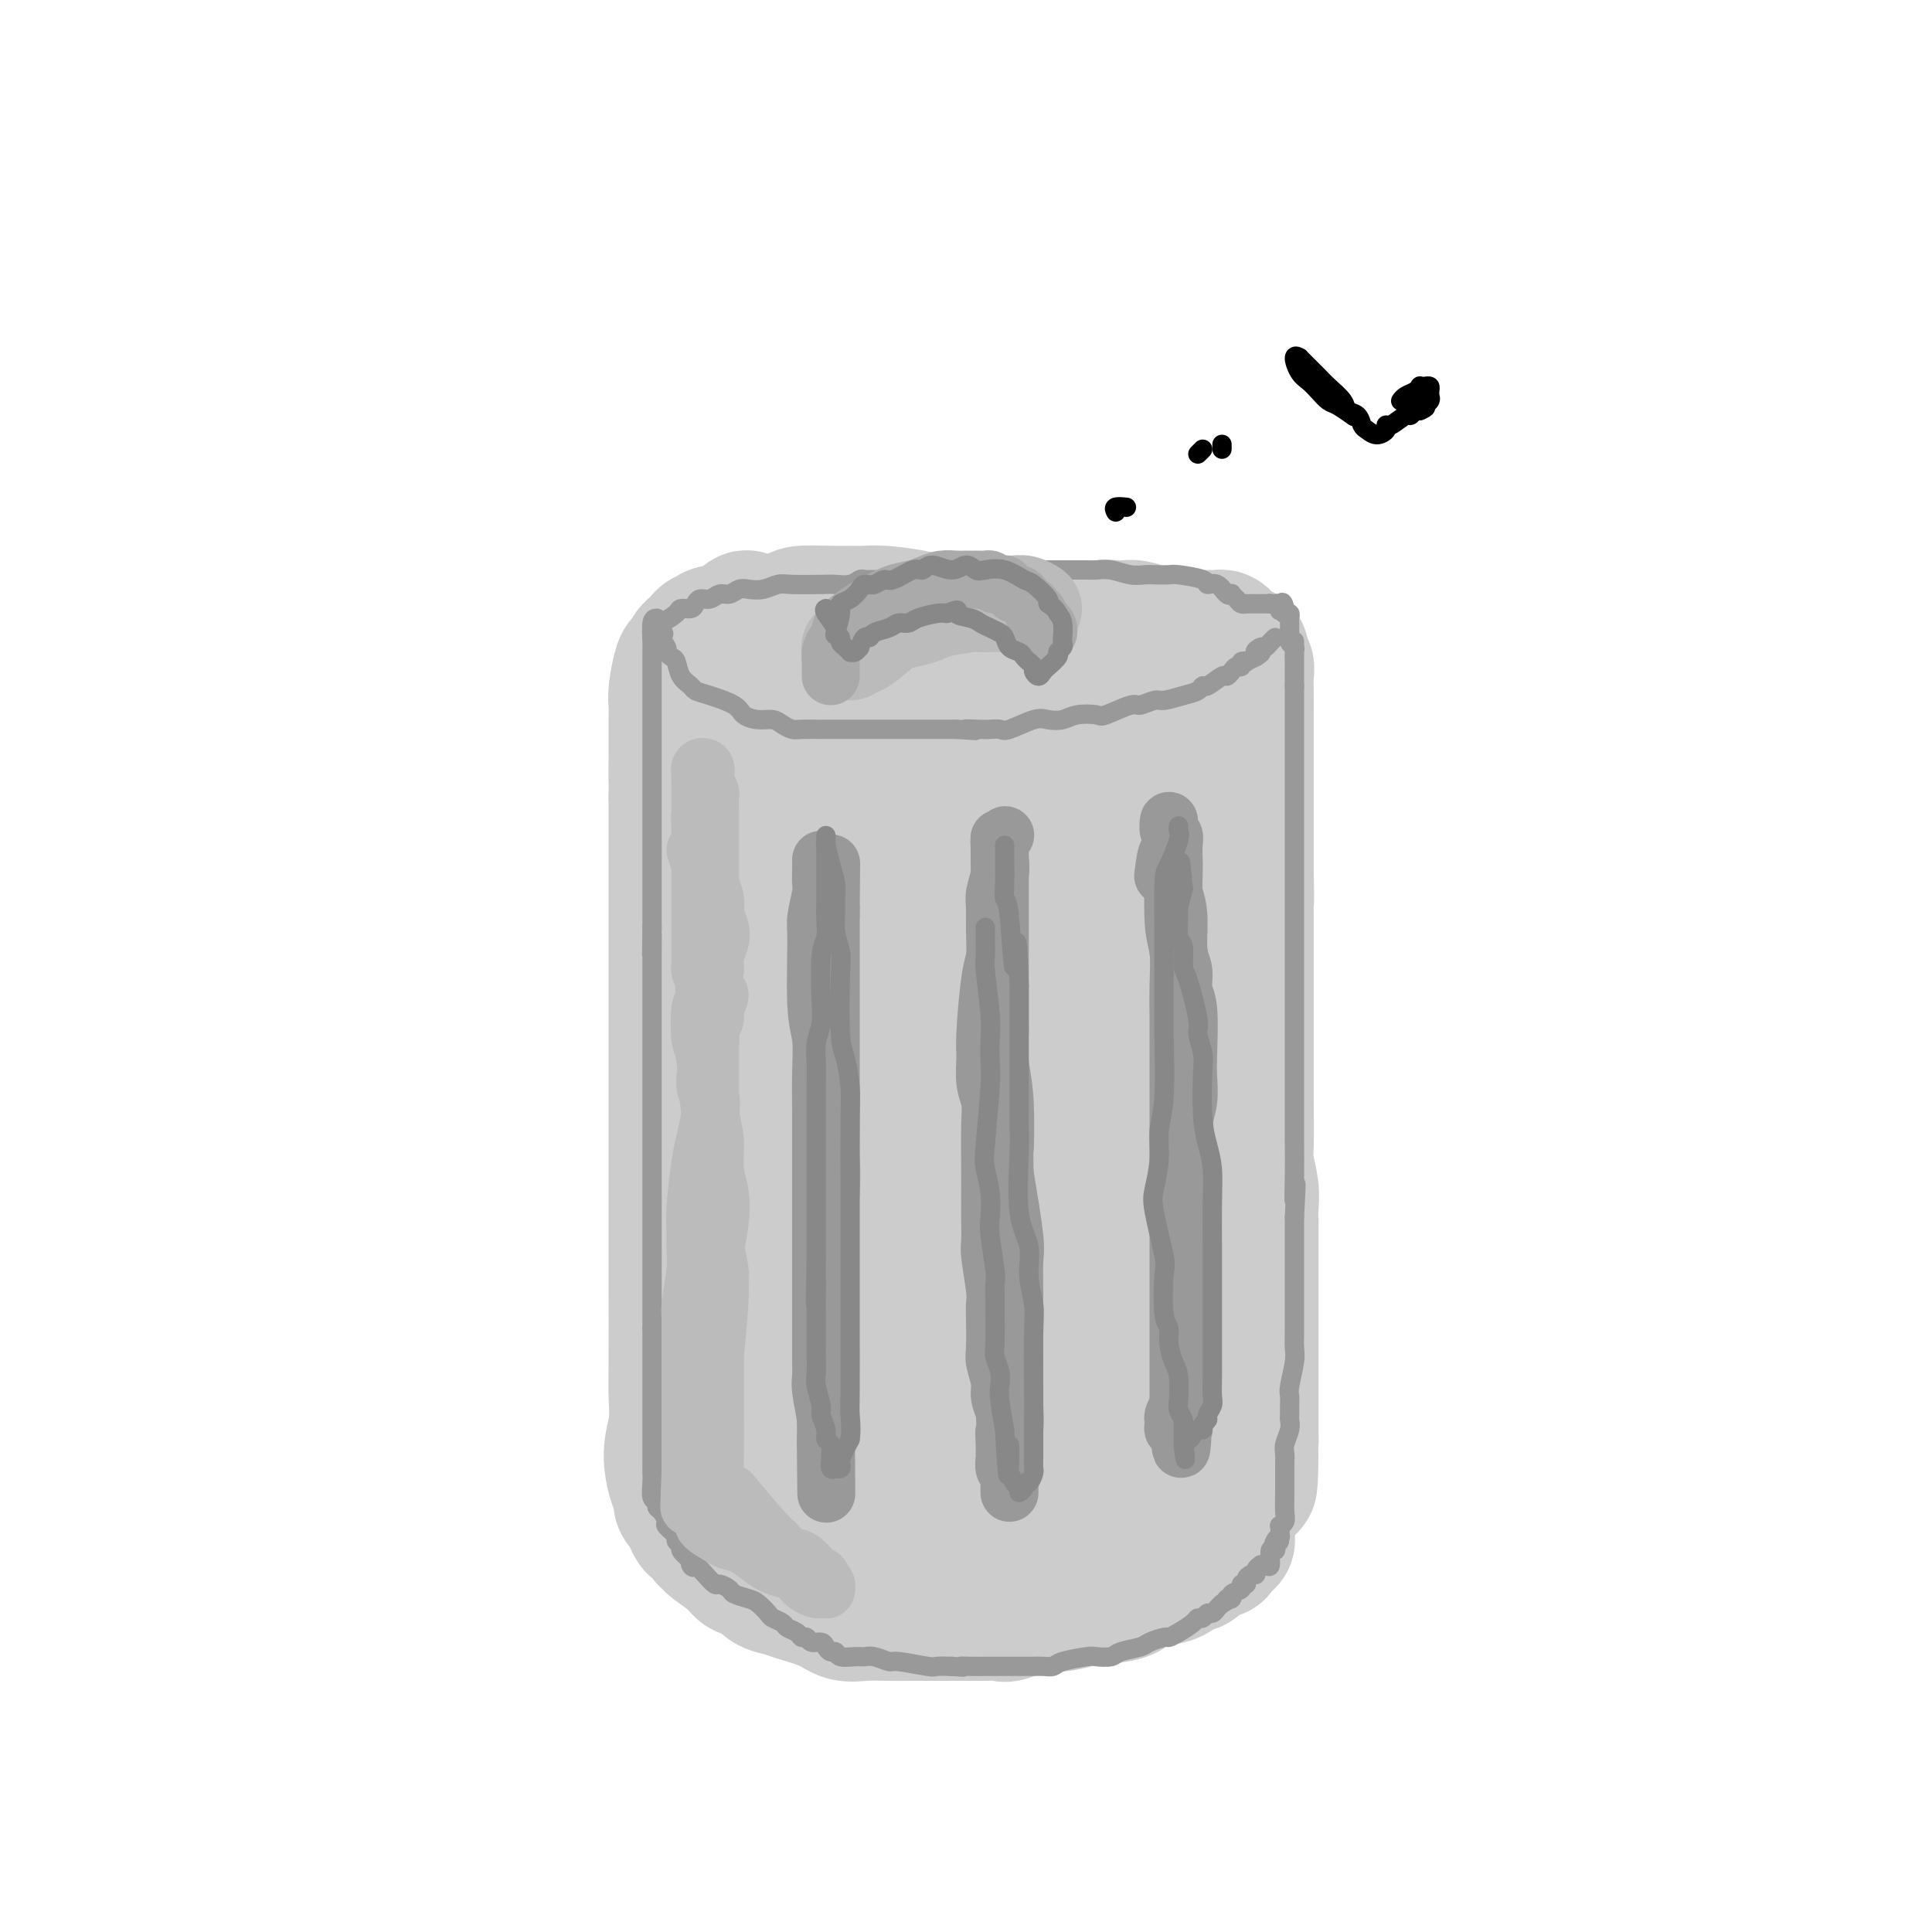 <svg viewBox='0 0 400 400' version='1.1' xmlns='http://www.w3.org/2000/svg' xmlns:xlink='http://www.w3.org/1999/xlink'><g fill='none' stroke='#CCCCCC' stroke-width='28' stroke-linecap='round' stroke-linejoin='round'><path d='M159,301c-0.333,-0.282 -0.667,-0.565 -1,-1c-0.333,-0.435 -0.666,-1.023 -1,-2c-0.334,-0.977 -0.668,-2.342 -1,-4c-0.332,-1.658 -0.663,-3.610 -1,-6c-0.337,-2.390 -0.679,-5.220 -1,-8c-0.321,-2.780 -0.622,-5.510 -1,-9c-0.378,-3.490 -0.833,-7.738 -1,-11c-0.167,-3.262 -0.045,-5.537 0,-11c0.045,-5.463 0.012,-14.113 0,-19c-0.012,-4.887 -0.004,-6.011 0,-8c0.004,-1.989 0.005,-4.841 0,-7c-0.005,-2.159 -0.015,-3.623 0,-7c0.015,-3.377 0.057,-8.668 0,-12c-0.057,-3.332 -0.211,-4.706 0,-6c0.211,-1.294 0.789,-2.509 1,-4c0.211,-1.491 0.057,-3.260 0,-5c-0.057,-1.740 -0.015,-3.451 0,-5c0.015,-1.549 0.004,-2.934 0,-4c-0.004,-1.066 -0.001,-1.811 0,-4c0.001,-2.189 0.001,-5.821 0,-8c-0.001,-2.179 -0.001,-2.904 0,-4c0.001,-1.096 0.003,-2.562 0,-4c-0.003,-1.438 -0.011,-2.849 0,-4c0.011,-1.151 0.041,-2.041 0,-3c-0.041,-0.959 -0.155,-1.988 0,-3c0.155,-1.012 0.577,-2.006 1,-3'/><path d='M154,139c0.550,-19.595 0.926,-8.081 1,-4c0.074,4.081 -0.152,0.730 0,-1c0.152,-1.730 0.682,-1.839 1,-2c0.318,-0.161 0.424,-0.372 1,-1c0.576,-0.628 1.624,-1.671 2,-2c0.376,-0.329 0.082,0.055 1,0c0.918,-0.055 3.050,-0.551 4,-1c0.950,-0.449 0.719,-0.853 2,-1c1.281,-0.147 4.075,-0.037 6,0c1.925,0.037 2.980,-0.000 4,0c1.020,0.000 2.004,0.039 3,0c0.996,-0.039 2.003,-0.154 4,0c1.997,0.154 4.985,0.576 7,1c2.015,0.424 3.057,0.850 4,1c0.943,0.150 1.787,0.025 3,0c1.213,-0.025 2.794,0.050 4,0c1.206,-0.050 2.036,-0.224 3,0c0.964,0.224 2.062,0.846 3,1c0.938,0.154 1.717,-0.159 3,0c1.283,0.159 3.072,0.789 4,1c0.928,0.211 0.997,0.004 3,0c2.003,-0.004 5.939,0.194 8,0c2.061,-0.194 2.246,-0.781 3,-1c0.754,-0.219 2.079,-0.069 3,0c0.921,0.069 1.440,0.057 2,0c0.560,-0.057 1.160,-0.159 2,0c0.840,0.159 1.920,0.580 3,1'/><path d='M238,131c10.387,0.857 3.355,0.999 1,1c-2.355,0.001 -0.035,-0.141 1,0c1.035,0.141 0.783,0.564 1,1c0.217,0.436 0.902,0.886 1,1c0.098,0.114 -0.390,-0.109 0,0c0.390,0.109 1.660,0.548 2,1c0.340,0.452 -0.249,0.916 0,2c0.249,1.084 1.335,2.787 2,4c0.665,1.213 0.910,1.937 1,3c0.090,1.063 0.024,2.465 0,4c-0.024,1.535 -0.006,3.202 0,5c0.006,1.798 0.002,3.727 0,5c-0.002,1.273 -0.000,1.889 0,5c0.000,3.111 -0.001,8.717 0,12c0.001,3.283 0.004,4.241 0,6c-0.004,1.759 -0.015,4.317 0,6c0.015,1.683 0.056,2.492 0,6c-0.056,3.508 -0.207,9.715 0,13c0.207,3.285 0.774,3.646 1,5c0.226,1.354 0.113,3.700 0,6c-0.113,2.300 -0.227,4.555 0,6c0.227,1.445 0.793,2.082 1,5c0.207,2.918 0.055,8.119 0,11c-0.055,2.881 -0.013,3.444 0,5c0.013,1.556 -0.002,4.105 0,6c0.002,1.895 0.021,3.137 0,5c-0.021,1.863 -0.083,4.348 0,6c0.083,1.652 0.309,2.472 0,5c-0.309,2.528 -1.155,6.764 -2,11'/><path d='M247,277c0.048,21.309 0.168,8.083 0,4c-0.168,-4.083 -0.623,0.977 -1,4c-0.377,3.023 -0.674,4.007 -1,5c-0.326,0.993 -0.680,1.994 -1,3c-0.320,1.006 -0.607,2.017 -1,3c-0.393,0.983 -0.893,1.937 -1,3c-0.107,1.063 0.178,2.236 0,3c-0.178,0.764 -0.820,1.121 -1,2c-0.180,0.879 0.103,2.281 0,3c-0.103,0.719 -0.591,0.756 -1,1c-0.409,0.244 -0.737,0.695 -1,1c-0.263,0.305 -0.459,0.464 -1,1c-0.541,0.536 -1.425,1.450 -2,2c-0.575,0.550 -0.840,0.736 -1,1c-0.160,0.264 -0.214,0.606 -1,1c-0.786,0.394 -2.305,0.839 -3,1c-0.695,0.161 -0.568,0.039 -1,0c-0.432,-0.039 -1.424,0.004 -2,0c-0.576,-0.004 -0.734,-0.054 -1,0c-0.266,0.054 -0.638,0.211 -3,0c-2.362,-0.211 -6.715,-0.789 -9,-1c-2.285,-0.211 -2.502,-0.056 -4,0c-1.498,0.056 -4.278,0.014 -6,0c-1.722,-0.014 -2.387,-0.000 -5,0c-2.613,0.000 -7.174,-0.014 -10,0c-2.826,0.014 -3.916,0.056 -5,0c-1.084,-0.056 -2.164,-0.211 -5,0c-2.836,0.211 -7.430,0.789 -10,1c-2.570,0.211 -3.115,0.057 -4,0c-0.885,-0.057 -2.110,-0.016 -4,0c-1.890,0.016 -4.445,0.008 -7,0'/><path d='M155,315c-12.617,0.153 -4.659,0.034 -2,0c2.659,-0.034 0.020,0.016 -2,0c-2.020,-0.016 -3.421,-0.097 -4,0c-0.579,0.097 -0.337,0.373 -1,0c-0.663,-0.373 -2.233,-1.395 -3,-2c-0.767,-0.605 -0.732,-0.793 -1,-1c-0.268,-0.207 -0.839,-0.433 -1,-1c-0.161,-0.567 0.086,-1.474 0,-2c-0.086,-0.526 -0.506,-0.671 -1,-2c-0.494,-1.329 -1.060,-3.843 -1,-6c0.060,-2.157 0.748,-3.959 1,-6c0.252,-2.041 0.067,-4.322 0,-6c-0.067,-1.678 -0.018,-2.755 0,-7c0.018,-4.245 0.005,-11.659 0,-16c-0.005,-4.341 -0.001,-5.609 0,-8c0.001,-2.391 0.000,-5.906 0,-9c-0.000,-3.094 -0.000,-5.767 0,-8c0.000,-2.233 0.000,-4.027 0,-8c-0.000,-3.973 -0.000,-10.125 0,-14c0.000,-3.875 0.000,-5.473 0,-8c-0.000,-2.527 -0.000,-5.984 0,-8c0.000,-2.016 0.000,-2.590 0,-6c-0.000,-3.410 -0.000,-9.654 0,-13c0.000,-3.346 0.000,-3.794 0,-5c-0.000,-1.206 -0.000,-3.171 0,-5c0.000,-1.829 0.000,-3.523 0,-5c-0.000,-1.477 -0.000,-2.739 0,-4'/><path d='M140,165c0.155,-21.963 0.042,-8.872 0,-5c-0.042,3.872 -0.012,-1.477 0,-4c0.012,-2.523 0.006,-2.221 0,-3c-0.006,-0.779 -0.013,-2.639 0,-4c0.013,-1.361 0.046,-2.224 0,-3c-0.046,-0.776 -0.171,-1.464 0,-3c0.171,-1.536 0.638,-3.918 1,-5c0.362,-1.082 0.618,-0.864 1,-1c0.382,-0.136 0.890,-0.628 1,-1c0.110,-0.372 -0.178,-0.626 0,-1c0.178,-0.374 0.822,-0.870 1,-1c0.178,-0.130 -0.109,0.104 0,0c0.109,-0.104 0.614,-0.546 1,-1c0.386,-0.454 0.651,-0.920 1,-1c0.349,-0.080 0.780,0.227 1,0c0.220,-0.227 0.228,-0.986 1,-1c0.772,-0.014 2.309,0.717 3,1c0.691,0.283 0.536,0.117 1,0c0.464,-0.117 1.548,-0.185 2,0c0.452,0.185 0.272,0.624 1,1c0.728,0.376 2.364,0.688 4,1'/><path d='M159,134c2.064,0.643 1.722,0.752 2,1c0.278,0.248 1.174,0.636 2,1c0.826,0.364 1.583,0.705 2,1c0.417,0.295 0.495,0.542 1,1c0.505,0.458 1.437,1.125 2,2c0.563,0.875 0.757,1.958 1,3c0.243,1.042 0.534,2.041 1,3c0.466,0.959 1.106,1.877 1,5c-0.106,3.123 -0.958,8.453 -1,18c-0.042,9.547 0.727,23.313 1,32c0.273,8.687 0.049,12.294 0,17c-0.049,4.706 0.076,10.510 0,15c-0.076,4.490 -0.352,7.666 0,13c0.352,5.334 1.333,12.824 2,17c0.667,4.176 1.020,5.036 1,6c-0.020,0.964 -0.412,2.031 0,4c0.412,1.969 1.628,4.840 2,6c0.372,1.160 -0.100,0.608 0,1c0.100,0.392 0.773,1.727 1,2c0.227,0.273 0.008,-0.514 0,-1c-0.008,-0.486 0.194,-0.669 0,-1c-0.194,-0.331 -0.785,-0.811 -1,-2c-0.215,-1.189 -0.054,-3.088 0,-6c0.054,-2.912 0.002,-6.836 0,-11c-0.002,-4.164 0.046,-8.569 0,-14c-0.046,-5.431 -0.188,-11.889 0,-18c0.188,-6.111 0.704,-11.876 1,-17c0.296,-5.124 0.370,-9.607 1,-17c0.630,-7.393 1.815,-17.697 3,-28'/><path d='M181,167c1.017,-11.318 1.061,-8.612 1,-9c-0.061,-0.388 -0.227,-3.870 0,-6c0.227,-2.130 0.845,-2.908 1,-4c0.155,-1.092 -0.155,-2.499 0,-3c0.155,-0.501 0.773,-0.097 1,0c0.227,0.097 0.063,-0.112 0,0c-0.063,0.112 -0.024,0.545 0,1c0.024,0.455 0.034,0.933 0,2c-0.034,1.067 -0.113,2.724 0,5c0.113,2.276 0.419,5.173 0,9c-0.419,3.827 -1.561,8.585 -2,14c-0.439,5.415 -0.174,11.488 0,16c0.174,4.512 0.257,7.464 0,17c-0.257,9.536 -0.854,25.656 -1,35c-0.146,9.344 0.161,11.913 0,16c-0.161,4.087 -0.788,9.691 -1,14c-0.212,4.309 -0.008,7.323 0,10c0.008,2.677 -0.180,5.017 0,7c0.180,1.983 0.728,3.610 1,5c0.272,1.390 0.267,2.545 1,3c0.733,0.455 2.202,0.210 3,0c0.798,-0.210 0.923,-0.386 2,-1c1.077,-0.614 3.107,-1.666 5,-4c1.893,-2.334 3.651,-5.950 5,-9c1.349,-3.050 2.290,-5.536 5,-14c2.710,-8.464 7.190,-22.908 9,-32c1.810,-9.092 0.949,-12.832 1,-16c0.051,-3.168 1.015,-5.762 1,-15c-0.015,-9.238 -1.007,-25.119 -2,-41'/><path d='M211,167c-0.017,-13.057 -0.058,-9.699 0,-10c0.058,-0.301 0.215,-4.263 0,-8c-0.215,-3.737 -0.801,-7.251 -1,-9c-0.199,-1.749 -0.012,-1.733 0,-2c0.012,-0.267 -0.151,-0.817 0,0c0.151,0.817 0.615,3.002 1,4c0.385,0.998 0.691,0.810 1,7c0.309,6.190 0.623,18.758 1,27c0.377,8.242 0.819,12.157 1,18c0.181,5.843 0.101,13.613 0,21c-0.101,7.387 -0.224,14.390 0,20c0.224,5.610 0.795,9.828 1,15c0.205,5.172 0.044,11.299 0,16c-0.044,4.701 0.029,7.978 0,11c-0.029,3.022 -0.162,5.790 0,8c0.162,2.210 0.617,3.861 1,6c0.383,2.139 0.693,4.765 1,6c0.307,1.235 0.611,1.077 1,1c0.389,-0.077 0.863,-0.074 1,0c0.137,0.074 -0.065,0.220 0,0c0.065,-0.220 0.395,-0.806 1,-2c0.605,-1.194 1.484,-2.997 2,-4c0.516,-1.003 0.667,-1.207 2,-8c1.333,-6.793 3.846,-20.175 5,-27c1.154,-6.825 0.947,-7.091 1,-15c0.053,-7.909 0.365,-23.460 0,-32c-0.365,-8.540 -1.406,-10.068 -2,-13c-0.594,-2.932 -0.741,-7.266 -1,-11c-0.259,-3.734 -0.629,-6.867 -1,-10'/><path d='M226,176c-0.720,-6.098 -0.519,-4.343 -1,-6c-0.481,-1.657 -1.646,-6.727 -2,-9c-0.354,-2.273 0.101,-1.751 0,-2c-0.101,-0.249 -0.757,-1.270 -1,-2c-0.243,-0.730 -0.073,-1.170 0,-1c0.073,0.170 0.049,0.951 0,1c-0.049,0.049 -0.122,-0.635 0,0c0.122,0.635 0.441,2.588 0,3c-0.441,0.412 -1.641,-0.717 -2,4c-0.359,4.717 0.125,15.282 0,22c-0.125,6.718 -0.858,9.591 -1,14c-0.142,4.409 0.306,10.353 0,15c-0.306,4.647 -1.366,7.995 -2,15c-0.634,7.005 -0.841,17.666 -1,23c-0.159,5.334 -0.269,5.340 -1,8c-0.731,2.660 -2.082,7.974 -3,11c-0.918,3.026 -1.403,3.765 -2,4c-0.597,0.235 -1.308,-0.034 -2,0c-0.692,0.034 -1.366,0.370 -2,0c-0.634,-0.370 -1.228,-1.445 -2,-2c-0.772,-0.555 -1.720,-0.590 -4,-5c-2.280,-4.410 -5.891,-13.195 -8,-19c-2.109,-5.805 -2.716,-8.631 -3,-17c-0.284,-8.369 -0.245,-22.282 0,-30c0.245,-7.718 0.695,-9.242 1,-12c0.305,-2.758 0.463,-6.750 1,-10c0.537,-3.250 1.452,-5.760 2,-8c0.548,-2.240 0.728,-4.212 1,-6c0.272,-1.788 0.636,-3.394 1,-5'/><path d='M195,162c1.178,-5.562 1.624,-4.966 2,-5c0.376,-0.034 0.683,-0.696 1,-1c0.317,-0.304 0.645,-0.250 1,0c0.355,0.250 0.739,0.695 1,1c0.261,0.305 0.401,0.469 1,1c0.599,0.531 1.657,1.429 2,2c0.343,0.571 -0.027,0.813 1,5c1.027,4.187 3.453,12.317 5,18c1.547,5.683 2.216,8.917 3,13c0.784,4.083 1.685,9.013 2,13c0.315,3.987 0.046,7.030 0,14c-0.046,6.970 0.130,17.866 0,24c-0.130,6.134 -0.568,7.506 -1,10c-0.432,2.494 -0.858,6.110 -1,9c-0.142,2.890 -0.000,5.053 0,8c0.000,2.947 -0.141,6.677 0,9c0.141,2.323 0.565,3.239 1,4c0.435,0.761 0.880,1.368 1,2c0.120,0.632 -0.084,1.290 0,2c0.084,0.710 0.457,1.472 1,2c0.543,0.528 1.256,0.823 2,1c0.744,0.177 1.520,0.235 2,0c0.480,-0.235 0.664,-0.762 1,-1c0.336,-0.238 0.825,-0.188 3,-3c2.175,-2.812 6.037,-8.487 8,-12c1.963,-3.513 2.029,-4.864 3,-8c0.971,-3.136 2.848,-8.057 4,-11c1.152,-2.943 1.579,-3.908 2,-12c0.421,-8.092 0.834,-23.312 1,-31c0.166,-7.688 0.083,-7.844 0,-8'/><path d='M241,208c0.233,-9.219 -0.685,-6.766 -1,-9c-0.315,-2.234 -0.029,-9.153 0,-13c0.029,-3.847 -0.200,-4.621 0,-6c0.200,-1.379 0.828,-3.363 1,-5c0.172,-1.637 -0.112,-2.928 0,-4c0.112,-1.072 0.618,-1.925 1,-4c0.382,-2.075 0.638,-5.371 1,-7c0.362,-1.629 0.829,-1.592 1,-2c0.171,-0.408 0.047,-1.260 0,-2c-0.047,-0.740 -0.015,-1.368 0,-2c0.015,-0.632 0.014,-1.269 0,-2c-0.014,-0.731 -0.041,-1.557 0,-2c0.041,-0.443 0.152,-0.504 0,-1c-0.152,-0.496 -0.566,-1.429 -1,-2c-0.434,-0.571 -0.890,-0.781 -1,-1c-0.110,-0.219 0.124,-0.449 0,-1c-0.124,-0.551 -0.608,-1.425 -1,-2c-0.392,-0.575 -0.693,-0.852 -1,-1c-0.307,-0.148 -0.620,-0.167 -1,-1c-0.380,-0.833 -0.827,-2.478 -1,-3c-0.173,-0.522 -0.071,0.081 0,0c0.071,-0.081 0.112,-0.847 0,-1c-0.112,-0.153 -0.376,0.305 0,0c0.376,-0.305 1.393,-1.373 2,-2c0.607,-0.627 0.803,-0.814 1,-1'/><path d='M241,134c0.644,-0.574 0.754,-0.010 1,0c0.246,0.010 0.629,-0.533 1,-1c0.371,-0.467 0.730,-0.857 1,-1c0.270,-0.143 0.453,-0.038 1,0c0.547,0.038 1.460,0.010 2,0c0.540,-0.010 0.708,-0.004 1,0c0.292,0.004 0.708,0.004 1,0c0.292,-0.004 0.460,-0.011 1,0c0.540,0.011 1.450,0.040 2,0c0.550,-0.040 0.738,-0.150 1,0c0.262,0.150 0.596,0.560 1,1c0.404,0.440 0.878,0.909 1,1c0.122,0.091 -0.107,-0.197 0,0c0.107,0.197 0.551,0.880 1,1c0.449,0.120 0.905,-0.323 1,0c0.095,0.323 -0.171,1.411 0,2c0.171,0.589 0.778,0.677 1,1c0.222,0.323 0.060,0.879 0,2c-0.060,1.121 -0.016,2.805 0,4c0.016,1.195 0.004,1.901 0,3c-0.004,1.099 -0.001,2.593 0,4c0.001,1.407 0.000,2.728 0,4c-0.000,1.272 -0.000,2.496 0,5c0.000,2.504 0.000,6.287 0,10c-0.000,3.713 -0.000,7.357 0,11'/><path d='M258,181c0.155,7.661 0.041,4.813 0,5c-0.041,0.187 -0.011,3.408 0,5c0.011,1.592 0.003,1.556 0,4c-0.003,2.444 -0.001,7.369 0,10c0.001,2.631 0.000,2.967 0,4c-0.000,1.033 0.000,2.763 0,4c-0.000,1.237 -0.001,1.981 0,4c0.001,2.019 0.004,5.313 0,7c-0.004,1.687 -0.015,1.766 0,4c0.015,2.234 0.057,6.621 0,9c-0.057,2.379 -0.211,2.749 0,4c0.211,1.251 0.789,3.384 1,5c0.211,1.616 0.057,2.715 0,4c-0.057,1.285 -0.015,2.756 0,4c0.015,1.244 0.004,2.261 0,4c-0.004,1.739 -0.001,4.200 0,6c0.001,1.800 0.000,2.939 0,4c-0.000,1.061 -0.000,2.043 0,3c0.000,0.957 0.000,1.890 0,3c-0.000,1.110 -0.000,2.398 0,3c0.000,0.602 0.000,0.517 0,2c-0.000,1.483 -0.000,4.533 0,6c0.000,1.467 0.000,1.352 0,2c-0.000,0.648 -0.000,2.060 0,3c0.000,0.940 0.000,1.406 0,2c-0.000,0.594 -0.000,1.314 0,2c0.000,0.686 0.000,1.339 0,2c-0.000,0.661 -0.000,1.331 0,2'/><path d='M259,298c-0.089,18.230 -0.811,5.303 -1,1c-0.189,-4.303 0.157,0.016 0,2c-0.157,1.984 -0.815,1.631 -1,2c-0.185,0.369 0.105,1.460 0,2c-0.105,0.540 -0.604,0.529 -1,1c-0.396,0.471 -0.690,1.425 -1,2c-0.310,0.575 -0.635,0.770 -1,1c-0.365,0.230 -0.770,0.496 -1,1c-0.230,0.504 -0.285,1.246 -1,2c-0.715,0.754 -2.090,1.522 -3,2c-0.910,0.478 -1.354,0.668 -2,1c-0.646,0.332 -1.495,0.807 -2,1c-0.505,0.193 -0.665,0.104 -1,0c-0.335,-0.104 -0.847,-0.223 -2,0c-1.153,0.223 -2.949,0.788 -4,1c-1.051,0.212 -1.356,0.072 -2,0c-0.644,-0.072 -1.628,-0.076 -2,0c-0.372,0.076 -0.131,0.231 -1,0c-0.869,-0.231 -2.848,-0.849 -4,-1c-1.152,-0.151 -1.476,0.166 -2,0c-0.524,-0.166 -1.246,-0.814 -2,-1c-0.754,-0.186 -1.538,0.090 -2,0c-0.462,-0.090 -0.601,-0.545 -1,-1c-0.399,-0.455 -1.058,-0.909 -2,-1c-0.942,-0.091 -2.167,0.182 -3,0c-0.833,-0.182 -1.273,-0.820 -2,-1c-0.727,-0.180 -1.741,0.096 -3,0c-1.259,-0.096 -2.762,-0.564 -4,-1c-1.238,-0.436 -2.211,-0.839 -3,-1c-0.789,-0.161 -1.395,-0.081 -2,0'/><path d='M203,310c-5.766,-1.327 -4.681,-1.144 -5,-1c-0.319,0.144 -2.043,0.250 -3,0c-0.957,-0.250 -1.148,-0.854 -2,-1c-0.852,-0.146 -2.365,0.167 -3,0c-0.635,-0.167 -0.393,-0.815 -1,-1c-0.607,-0.185 -2.064,0.094 -3,0c-0.936,-0.094 -1.353,-0.561 -2,-1c-0.647,-0.439 -1.525,-0.850 -2,-1c-0.475,-0.150 -0.547,-0.037 -1,0c-0.453,0.037 -1.286,-0.000 -2,0c-0.714,0.000 -1.308,0.039 -2,0c-0.692,-0.039 -1.483,-0.154 -2,0c-0.517,0.154 -0.762,0.577 -2,1c-1.238,0.423 -3.471,0.846 -5,1c-1.529,0.154 -2.356,0.041 -3,0c-0.644,-0.041 -1.107,-0.008 -2,0c-0.893,0.008 -2.217,-0.008 -3,0c-0.783,0.008 -1.026,0.040 -2,0c-0.974,-0.040 -2.680,-0.151 -4,0c-1.320,0.151 -2.254,0.562 -3,1c-0.746,0.438 -1.303,0.901 -2,1c-0.697,0.099 -1.534,-0.166 -2,0c-0.466,0.166 -0.562,0.762 -1,1c-0.438,0.238 -1.219,0.119 -2,0'/><path d='M144,310c-5.818,0.956 -1.364,0.846 0,1c1.364,0.154 -0.364,0.571 -1,1c-0.636,0.429 -0.182,0.870 0,1c0.182,0.130 0.090,-0.049 0,0c-0.090,0.049 -0.178,0.328 0,1c0.178,0.672 0.622,1.736 1,2c0.378,0.264 0.689,-0.274 1,0c0.311,0.274 0.620,1.359 1,2c0.380,0.641 0.830,0.839 1,1c0.170,0.161 0.061,0.284 1,1c0.939,0.716 2.927,2.023 4,3c1.073,0.977 1.232,1.623 2,2c0.768,0.377 2.144,0.485 3,1c0.856,0.515 1.190,1.438 2,2c0.810,0.562 2.095,0.763 3,1c0.905,0.237 1.431,0.508 3,1c1.569,0.492 4.180,1.204 6,2c1.820,0.796 2.850,1.678 4,2c1.150,0.322 2.419,0.086 4,0c1.581,-0.086 3.475,-0.023 5,0c1.525,0.023 2.683,0.006 4,0c1.317,-0.006 2.794,-0.002 4,0c1.206,0.002 2.140,0.003 4,0c1.860,-0.003 4.644,-0.008 6,0c1.356,0.008 1.283,0.030 2,0c0.717,-0.030 2.225,-0.112 3,0c0.775,0.112 0.818,0.420 2,0c1.182,-0.420 3.502,-1.566 5,-2c1.498,-0.434 2.172,-0.155 3,0c0.828,0.155 1.808,0.187 3,0c1.192,-0.187 2.596,-0.594 4,-1'/><path d='M224,331c9.600,-0.803 9.101,-1.311 10,-2c0.899,-0.689 3.196,-1.561 5,-2c1.804,-0.439 3.114,-0.446 4,-1c0.886,-0.554 1.349,-1.655 2,-2c0.651,-0.345 1.489,0.065 2,0c0.511,-0.065 0.696,-0.605 1,-1c0.304,-0.395 0.726,-0.646 1,-1c0.274,-0.354 0.398,-0.812 1,-1c0.602,-0.188 1.682,-0.107 2,0c0.318,0.107 -0.125,0.239 0,0c0.125,-0.239 0.817,-0.847 1,-1c0.183,-0.153 -0.143,0.151 0,0c0.143,-0.151 0.755,-0.757 1,-1c0.245,-0.243 0.122,-0.121 0,0'/></g>
<g fill='none' stroke='#999999' stroke-width='4' stroke-linecap='round' stroke-linejoin='round'><path d='M136,128c-0.423,0.014 -0.845,0.028 -1,1c-0.155,0.972 -0.041,2.903 0,4c0.041,1.097 0.011,1.361 0,2c-0.011,0.639 -0.003,1.654 0,3c0.003,1.346 0.001,3.024 0,4c-0.001,0.976 -0.000,1.251 0,3c0.000,1.749 0.000,4.973 0,7c-0.000,2.027 -0.000,2.858 0,4c0.000,1.142 0.000,2.594 0,4c-0.000,1.406 -0.000,2.765 0,4c0.000,1.235 0.000,2.344 0,4c-0.000,1.656 -0.000,3.858 0,5c0.000,1.142 0.000,1.224 0,3c-0.000,1.776 -0.000,5.247 0,7c0.000,1.753 0.000,1.786 0,3c-0.000,1.214 -0.000,3.607 0,6'/><path d='M135,192c-0.155,10.200 -0.041,3.699 0,2c0.041,-1.699 0.011,1.403 0,3c-0.011,1.597 -0.003,1.688 0,2c0.003,0.312 0.001,0.845 0,2c-0.001,1.155 -0.000,2.932 0,4c0.000,1.068 0.000,1.426 0,3c-0.000,1.574 -0.000,4.365 0,6c0.000,1.635 0.000,2.114 0,3c-0.000,0.886 -0.000,2.181 0,3c0.000,0.819 0.000,1.163 0,2c-0.000,0.837 -0.000,2.166 0,3c0.000,0.834 0.000,1.175 0,2c-0.000,0.825 -0.000,2.136 0,3c0.000,0.864 0.000,1.280 0,2c-0.000,0.720 -0.000,1.743 0,3c0.000,1.257 0.000,2.746 0,4c-0.000,1.254 -0.000,2.272 0,3c0.000,0.728 0.000,1.165 0,2c-0.000,0.835 -0.000,2.068 0,3c0.000,0.932 0.000,1.562 0,3c-0.000,1.438 -0.000,3.683 0,5c0.000,1.317 0.000,1.706 0,3c-0.000,1.294 0.000,3.493 0,5c0.000,1.507 0.000,2.321 0,3c0.000,0.679 0.000,1.221 0,2c0.000,0.779 0.000,1.794 0,3c0.000,1.206 0.000,2.603 0,4'/><path d='M135,275c0.000,13.202 0.000,4.706 0,2c-0.000,-2.706 -0.000,0.377 0,2c0.000,1.623 0.000,1.785 0,3c-0.000,1.215 -0.000,3.484 0,5c0.000,1.516 0.000,2.279 0,3c-0.000,0.721 -0.000,1.399 0,2c0.000,0.601 0.000,1.124 0,2c-0.000,0.876 -0.000,2.104 0,3c0.000,0.896 0.000,1.460 0,2c-0.000,0.540 -0.001,1.055 0,2c0.001,0.945 0.004,2.319 0,3c-0.004,0.681 -0.016,0.669 0,1c0.016,0.331 0.059,1.005 0,2c-0.059,0.995 -0.222,2.312 0,3c0.222,0.688 0.828,0.747 1,1c0.172,0.253 -0.090,0.702 0,1c0.090,0.298 0.531,0.447 1,1c0.469,0.553 0.967,1.510 1,2c0.033,0.490 -0.399,0.512 0,1c0.399,0.488 1.629,1.443 2,2c0.371,0.557 -0.117,0.716 0,1c0.117,0.284 0.839,0.692 1,1c0.161,0.308 -0.240,0.517 0,1c0.240,0.483 1.120,1.242 2,2'/><path d='M143,323c1.201,2.261 0.205,1.414 0,1c-0.205,-0.414 0.383,-0.395 1,0c0.617,0.395 1.263,1.166 2,2c0.737,0.834 1.566,1.729 2,2c0.434,0.271 0.472,-0.083 1,0c0.528,0.083 1.546,0.603 2,1c0.454,0.397 0.344,0.670 1,1c0.656,0.330 2.078,0.718 3,1c0.922,0.282 1.345,0.457 2,1c0.655,0.543 1.541,1.455 2,2c0.459,0.545 0.490,0.725 1,1c0.510,0.275 1.499,0.647 2,1c0.501,0.353 0.514,0.687 1,1c0.486,0.313 1.443,0.605 2,1c0.557,0.395 0.712,0.893 1,1c0.288,0.107 0.707,-0.178 1,0c0.293,0.178 0.460,0.817 1,1c0.540,0.183 1.452,-0.091 2,0c0.548,0.091 0.731,0.546 1,1c0.269,0.454 0.625,0.907 1,1c0.375,0.093 0.771,-0.172 1,0c0.229,0.172 0.293,0.782 1,1c0.707,0.218 2.058,0.043 3,0c0.942,-0.043 1.475,0.045 2,0c0.525,-0.045 1.042,-0.222 2,0c0.958,0.222 2.356,0.844 3,1c0.644,0.156 0.533,-0.154 2,0c1.467,0.154 4.510,0.772 6,1c1.490,0.228 1.426,0.065 2,0c0.574,-0.065 1.787,-0.033 3,0'/><path d='M197,345c3.932,0.309 2.262,0.083 2,0c-0.262,-0.083 0.884,-0.022 2,0c1.116,0.022 2.201,0.006 3,0c0.799,-0.006 1.312,-0.002 2,0c0.688,0.002 1.549,0.000 2,0c0.451,-0.000 0.491,-0.000 1,0c0.509,0.000 1.488,0.001 2,0c0.512,-0.001 0.557,-0.003 1,0c0.443,0.003 1.285,0.011 2,0c0.715,-0.011 1.303,-0.042 2,0c0.697,0.042 1.504,0.156 2,0c0.496,-0.156 0.683,-0.581 2,-1c1.317,-0.419 3.764,-0.833 5,-1c1.236,-0.167 1.260,-0.086 2,0c0.740,0.086 2.195,0.177 3,0c0.805,-0.177 0.961,-0.621 2,-1c1.039,-0.379 2.963,-0.692 4,-1c1.037,-0.308 1.188,-0.611 2,-1c0.812,-0.389 2.283,-0.865 3,-1c0.717,-0.135 0.678,0.070 1,0c0.322,-0.070 1.003,-0.415 2,-1c0.997,-0.585 2.309,-1.410 3,-2c0.691,-0.590 0.763,-0.946 1,-1c0.237,-0.054 0.641,0.193 1,0c0.359,-0.193 0.674,-0.825 1,-1c0.326,-0.175 0.665,0.107 1,0c0.335,-0.107 0.667,-0.602 1,-1c0.333,-0.398 0.666,-0.699 1,-1'/><path d='M253,332c3.715,-1.941 1.502,-1.295 1,-1c-0.502,0.295 0.707,0.237 1,0c0.293,-0.237 -0.328,-0.655 0,-1c0.328,-0.345 1.607,-0.618 2,-1c0.393,-0.382 -0.101,-0.872 0,-1c0.101,-0.128 0.797,0.107 1,0c0.203,-0.107 -0.085,-0.554 0,-1c0.085,-0.446 0.544,-0.890 1,-1c0.456,-0.110 0.910,0.113 1,0c0.090,-0.113 -0.182,-0.563 0,-1c0.182,-0.437 0.818,-0.861 1,-1c0.182,-0.139 -0.091,0.006 0,0c0.091,-0.006 0.547,-0.162 1,0c0.453,0.162 0.905,0.641 1,0c0.095,-0.641 -0.167,-2.403 0,-3c0.167,-0.597 0.762,-0.028 1,0c0.238,0.028 0.119,-0.486 0,-1'/><path d='M264,320c1.718,-1.814 0.513,-0.350 0,0c-0.513,0.350 -0.335,-0.413 0,-1c0.335,-0.587 0.825,-0.997 1,-1c0.175,-0.003 0.033,0.402 0,0c-0.033,-0.402 0.044,-1.610 0,-2c-0.044,-0.390 -0.208,0.037 0,0c0.208,-0.037 0.788,-0.538 1,-1c0.212,-0.462 0.057,-0.886 0,-2c-0.057,-1.114 -0.015,-2.917 0,-4c0.015,-1.083 0.003,-1.444 0,-2c-0.003,-0.556 0.003,-1.307 0,-2c-0.003,-0.693 -0.015,-1.327 0,-2c0.015,-0.673 0.057,-1.384 0,-2c-0.057,-0.616 -0.211,-1.138 0,-2c0.211,-0.862 0.789,-2.066 1,-3c0.211,-0.934 0.056,-1.598 0,-2c-0.056,-0.402 -0.011,-0.541 0,-1c0.011,-0.459 -0.011,-1.238 0,-2c0.011,-0.762 0.056,-1.506 0,-2c-0.056,-0.494 -0.211,-0.738 0,-2c0.211,-1.262 0.789,-3.543 1,-5c0.211,-1.457 0.057,-2.092 0,-3c-0.057,-0.908 -0.015,-2.091 0,-3c0.015,-0.909 0.004,-1.545 0,-3c-0.004,-1.455 -0.001,-3.730 0,-6c0.001,-2.270 0.000,-4.536 0,-6c-0.000,-1.464 -0.000,-2.125 0,-3c0.000,-0.875 0.000,-1.964 0,-3c-0.000,-1.036 -0.000,-2.018 0,-3'/><path d='M268,252c0.619,-11.294 0.166,-5.528 0,-4c-0.166,1.528 -0.044,-1.183 0,-4c0.044,-2.817 0.012,-5.740 0,-8c-0.012,-2.260 -0.003,-3.858 0,-5c0.003,-1.142 0.001,-1.829 0,-3c-0.001,-1.171 -0.000,-2.827 0,-4c0.000,-1.173 0.000,-1.864 0,-3c-0.000,-1.136 -0.000,-2.716 0,-4c0.000,-1.284 0.000,-2.272 0,-3c-0.000,-0.728 -0.000,-1.195 0,-3c0.000,-1.805 0.000,-4.949 0,-7c-0.000,-2.051 -0.000,-3.010 0,-4c0.000,-0.990 0.000,-2.013 0,-3c-0.000,-0.987 -0.000,-1.940 0,-4c0.000,-2.060 0.000,-5.227 0,-7c-0.000,-1.773 -0.000,-2.150 0,-3c0.000,-0.850 0.000,-2.171 0,-3c-0.000,-0.829 -0.000,-1.166 0,-2c0.000,-0.834 0.000,-2.166 0,-3c-0.000,-0.834 -0.000,-1.171 0,-2c0.000,-0.829 0.000,-2.151 0,-3c-0.000,-0.849 -0.000,-1.226 0,-2c0.000,-0.774 0.000,-1.945 0,-3c-0.000,-1.055 -0.000,-1.995 0,-3c0.000,-1.005 0.000,-2.075 0,-3c-0.000,-0.925 -0.000,-1.704 0,-3c0.000,-1.296 0.000,-3.110 0,-5c-0.000,-1.890 -0.000,-3.855 0,-5c0.000,-1.145 0.000,-1.470 0,-2c0.000,-0.530 0.000,-1.265 0,-2'/><path d='M268,142c0.000,-17.357 0.001,-5.750 0,-2c-0.001,3.750 -0.004,-0.357 0,-2c0.004,-1.643 0.015,-0.823 0,-1c-0.015,-0.177 -0.057,-1.353 0,-2c0.057,-0.647 0.211,-0.766 0,-1c-0.211,-0.234 -0.789,-0.584 -1,-1c-0.211,-0.416 -0.057,-0.899 0,-1c0.057,-0.101 0.015,0.179 0,0c-0.015,-0.179 -0.004,-0.818 0,-1c0.004,-0.182 0.001,0.092 0,0c-0.001,-0.092 0.001,-0.550 0,-1c-0.001,-0.450 -0.004,-0.891 0,-1c0.004,-0.109 0.015,0.115 0,0c-0.015,-0.115 -0.057,-0.570 0,-1c0.057,-0.430 0.211,-0.837 0,-1c-0.211,-0.163 -0.788,-0.082 -1,0c-0.212,0.082 -0.061,0.166 0,0c0.061,-0.166 0.030,-0.583 0,-1'/><path d='M266,126c-0.531,-2.491 -0.860,-0.720 -1,0c-0.140,0.720 -0.093,0.389 0,0c0.093,-0.389 0.231,-0.836 0,-1c-0.231,-0.164 -0.831,-0.044 -1,0c-0.169,0.044 0.095,0.013 0,0c-0.095,-0.013 -0.547,-0.006 -1,0'/><path d='M263,125c-0.415,-0.155 0.047,-0.041 0,0c-0.047,0.041 -0.604,0.011 -1,0c-0.396,-0.011 -0.632,-0.003 -1,0c-0.368,0.003 -0.868,0.001 -1,0c-0.132,-0.001 0.105,0.001 0,0c-0.105,-0.001 -0.553,-0.003 -1,0c-0.447,0.003 -0.894,0.011 -1,0c-0.106,-0.011 0.130,-0.042 0,0c-0.130,0.042 -0.626,0.157 -1,0c-0.374,-0.157 -0.628,-0.586 -1,-1c-0.372,-0.414 -0.864,-0.814 -1,-1c-0.136,-0.186 0.084,-0.158 0,0c-0.084,0.158 -0.471,0.445 -1,0c-0.529,-0.445 -1.201,-1.622 -2,-2c-0.799,-0.378 -1.727,0.042 -2,0c-0.273,-0.042 0.107,-0.548 -1,-1c-1.107,-0.452 -3.702,-0.852 -5,-1c-1.298,-0.148 -1.299,-0.043 -2,0c-0.701,0.043 -2.103,0.026 -3,0c-0.897,-0.026 -1.289,-0.059 -2,0c-0.711,0.059 -1.741,0.212 -3,0c-1.259,-0.212 -2.746,-0.789 -4,-1c-1.254,-0.211 -2.276,-0.057 -3,0c-0.724,0.057 -1.150,0.015 -2,0c-0.850,-0.015 -2.125,-0.004 -3,0c-0.875,0.004 -1.351,0.001 -2,0c-0.649,-0.001 -1.471,-0.000 -3,0c-1.529,0.000 -3.764,0.000 -6,0'/><path d='M211,118c-5.562,-0.163 -2.966,-0.072 -3,0c-0.034,0.072 -2.698,0.124 -4,0c-1.302,-0.124 -1.241,-0.426 -3,0c-1.759,0.426 -5.337,1.578 -7,2c-1.663,0.422 -1.411,0.113 -2,0c-0.589,-0.113 -2.017,-0.030 -3,0c-0.983,0.030 -1.520,0.007 -2,0c-0.480,-0.007 -0.904,0.002 -2,0c-1.096,-0.002 -2.864,-0.015 -4,0c-1.136,0.015 -1.641,0.056 -2,0c-0.359,-0.056 -0.572,-0.211 -1,0c-0.428,0.211 -1.073,0.788 -2,1c-0.927,0.212 -2.138,0.061 -3,0c-0.862,-0.061 -1.375,-0.030 -3,0c-1.625,0.030 -4.361,0.060 -6,0c-1.639,-0.060 -2.182,-0.208 -3,0c-0.818,0.208 -1.910,0.773 -3,1c-1.090,0.227 -2.179,0.117 -3,0c-0.821,-0.117 -1.375,-0.242 -2,0c-0.625,0.242 -1.319,0.852 -2,1c-0.681,0.148 -1.347,-0.167 -2,0c-0.653,0.167 -1.292,0.815 -2,1c-0.708,0.185 -1.483,-0.092 -2,0c-0.517,0.092 -0.774,0.552 -1,1c-0.226,0.448 -0.421,0.883 -1,1c-0.579,0.117 -1.540,-0.084 -2,0c-0.460,0.084 -0.417,0.453 -1,1c-0.583,0.547 -1.791,1.274 -3,2'/><path d='M137,129c-3.696,1.659 -0.935,1.807 0,2c0.935,0.193 0.044,0.431 0,1c-0.044,0.569 0.761,1.468 1,2c0.239,0.532 -0.087,0.695 0,1c0.087,0.305 0.585,0.750 1,1c0.415,0.250 0.745,0.304 1,1c0.255,0.696 0.436,2.035 1,3c0.564,0.965 1.512,1.557 2,2c0.488,0.443 0.518,0.735 1,1c0.482,0.265 1.417,0.501 3,1c1.583,0.499 3.813,1.261 5,2c1.187,0.739 1.330,1.456 2,2c0.670,0.544 1.868,0.916 3,1c1.132,0.084 2.198,-0.121 3,0c0.802,0.121 1.338,0.568 2,1c0.662,0.432 1.448,0.848 2,1c0.552,0.152 0.868,0.041 2,0c1.132,-0.041 3.079,-0.011 4,0c0.921,0.011 0.817,0.003 1,0c0.183,-0.003 0.654,-0.001 2,0c1.346,0.001 3.566,0.000 5,0c1.434,-0.000 2.080,-0.000 3,0c0.920,0.000 2.113,0.000 3,0c0.887,-0.000 1.470,-0.000 3,0c1.530,0.000 4.009,0.000 6,0c1.991,-0.000 3.496,-0.000 5,0'/><path d='M198,151c7.103,0.465 2.859,0.127 2,0c-0.859,-0.127 1.667,-0.041 3,0c1.333,0.041 1.472,0.039 2,0c0.528,-0.039 1.443,-0.115 2,0c0.557,0.115 0.755,0.419 2,0c1.245,-0.419 3.535,-1.563 5,-2c1.465,-0.437 2.104,-0.168 3,0c0.896,0.168 2.047,0.233 3,0c0.953,-0.233 1.706,-0.765 3,-1c1.294,-0.235 3.127,-0.172 4,0c0.873,0.172 0.784,0.453 2,0c1.216,-0.453 3.736,-1.641 5,-2c1.264,-0.359 1.274,0.111 2,0c0.726,-0.111 2.170,-0.805 3,-1c0.830,-0.195 1.046,0.107 2,0c0.954,-0.107 2.644,-0.625 4,-1c1.356,-0.375 2.377,-0.607 3,-1c0.623,-0.393 0.850,-0.945 1,-1c0.150,-0.055 0.225,0.388 1,0c0.775,-0.388 2.250,-1.605 3,-2c0.750,-0.395 0.774,0.034 1,0c0.226,-0.034 0.653,-0.531 1,-1c0.347,-0.469 0.613,-0.909 1,-1c0.387,-0.091 0.894,0.169 1,0c0.106,-0.169 -0.188,-0.767 0,-1c0.188,-0.233 0.858,-0.101 1,0c0.142,0.101 -0.245,0.172 0,0c0.245,-0.172 1.123,-0.586 2,-1'/><path d='M260,136c2.273,-1.400 0.455,-0.901 0,-1c-0.455,-0.099 0.453,-0.797 1,-1c0.547,-0.203 0.734,0.090 1,0c0.266,-0.090 0.610,-0.563 1,-1c0.390,-0.437 0.826,-0.839 1,-1c0.174,-0.161 0.087,-0.080 0,0'/></g>
<g fill='none' stroke='#BBBBBB' stroke-width='12' stroke-linecap='round' stroke-linejoin='round'><path d='M144,176c0.372,1.174 0.744,2.348 1,3c0.256,0.652 0.395,0.782 1,2c0.605,1.218 1.675,3.522 2,5c0.325,1.478 -0.094,2.129 0,3c0.094,0.871 0.702,1.964 1,3c0.298,1.036 0.287,2.017 0,3c-0.287,0.983 -0.851,1.970 -1,3c-0.149,1.030 0.118,2.105 0,3c-0.118,0.895 -0.620,1.610 -1,2c-0.380,0.390 -0.638,0.455 -1,0c-0.362,-0.455 -0.829,-1.431 -1,-2c-0.171,-0.569 -0.046,-0.732 0,-1c0.046,-0.268 0.012,-0.642 0,-1c-0.012,-0.358 -0.003,-0.700 0,-2c0.003,-1.300 0.001,-3.558 0,-5c-0.001,-1.442 -0.000,-2.067 0,-3c0.000,-0.933 0.000,-2.175 0,-3c-0.000,-0.825 -0.000,-1.232 0,-2c0.000,-0.768 0.000,-1.896 0,-3c-0.000,-1.104 -0.000,-2.182 0,-3c0.000,-0.818 0.000,-1.374 0,-2c-0.000,-0.626 -0.000,-1.322 0,-2c0.000,-0.678 0.000,-1.339 0,-2'/><path d='M145,172c-0.155,-5.140 -0.041,-2.490 0,-2c0.041,0.490 0.011,-1.179 0,-2c-0.011,-0.821 -0.003,-0.792 0,-1c0.003,-0.208 0.001,-0.652 0,-1c-0.001,-0.348 -0.000,-0.600 0,-1c0.000,-0.400 0.000,-0.947 0,-1c-0.000,-0.053 -0.000,0.388 0,0c0.000,-0.388 0.000,-1.604 0,-2c-0.000,-0.396 -0.000,0.030 0,0c0.000,-0.030 0.000,-0.515 0,-1'/><path d='M145,161c-0.004,-1.943 -0.015,-1.301 0,-1c0.015,0.301 0.057,0.261 0,0c-0.057,-0.261 -0.211,-0.741 0,-1c0.211,-0.259 0.788,-0.296 1,0c0.212,0.296 0.061,0.923 0,1c-0.061,0.077 -0.030,-0.398 0,0c0.030,0.398 0.061,1.669 0,2c-0.061,0.331 -0.212,-0.277 0,0c0.212,0.277 0.789,1.438 1,2c0.211,0.562 0.057,0.525 0,1c-0.057,0.475 -0.015,1.463 0,3c0.015,1.537 0.004,3.622 0,5c-0.004,1.378 -0.001,2.048 0,3c0.001,0.952 0.000,2.186 0,4c-0.000,1.814 -0.000,4.209 0,6c0.000,1.791 0.000,2.980 0,4c-0.000,1.020 -0.000,1.871 0,3c0.000,1.129 0.000,2.534 0,4c-0.000,1.466 -0.000,2.992 0,4c0.000,1.008 0.000,1.499 0,4c-0.000,2.501 -0.000,7.011 0,9c0.000,1.989 0.000,1.456 0,3c-0.000,1.544 -0.000,5.167 0,8c0.000,2.833 0.000,4.878 0,6c-0.000,1.122 -0.000,1.321 0,2c0.000,0.679 0.000,1.840 0,3'/><path d='M147,236c0.309,12.591 0.083,6.570 0,5c-0.083,-1.570 -0.022,1.313 0,3c0.022,1.687 0.006,2.179 0,3c-0.006,0.821 -0.002,1.972 0,3c0.002,1.028 0.003,1.935 0,3c-0.003,1.065 -0.010,2.289 0,3c0.010,0.711 0.037,0.910 0,2c-0.037,1.090 -0.140,3.073 0,4c0.140,0.927 0.521,0.800 1,1c0.479,0.200 1.057,0.726 1,1c-0.057,0.274 -0.748,0.295 -1,0c-0.252,-0.295 -0.064,-0.906 0,-1c0.064,-0.094 0.004,0.327 0,0c-0.004,-0.327 0.047,-1.404 0,-2c-0.047,-0.596 -0.194,-0.711 0,-2c0.194,-1.289 0.728,-3.751 1,-6c0.272,-2.249 0.280,-4.284 0,-6c-0.280,-1.716 -0.849,-3.113 -1,-5c-0.151,-1.887 0.117,-4.264 0,-6c-0.117,-1.736 -0.617,-2.830 -1,-6c-0.383,-3.170 -0.649,-8.417 -1,-11c-0.351,-2.583 -0.787,-2.503 -1,-4c-0.213,-1.497 -0.204,-4.571 0,-6c0.204,-1.429 0.602,-1.215 1,-1'/><path d='M146,208c-0.507,-9.040 -0.275,-3.640 0,-2c0.275,1.640 0.591,-0.479 1,-1c0.409,-0.521 0.909,0.556 1,1c0.091,0.444 -0.229,0.255 0,0c0.229,-0.255 1.005,-0.576 1,0c-0.005,0.576 -0.791,2.049 -1,3c-0.209,0.951 0.158,1.380 0,2c-0.158,0.620 -0.840,1.431 -1,2c-0.160,0.569 0.203,0.897 0,3c-0.203,2.103 -0.971,5.982 -1,8c-0.029,2.018 0.682,2.174 1,3c0.318,0.826 0.243,2.320 0,4c-0.243,1.680 -0.654,3.545 -1,5c-0.346,1.455 -0.628,2.500 -1,5c-0.372,2.500 -0.836,6.456 -1,9c-0.164,2.544 -0.030,3.677 0,5c0.030,1.323 -0.045,2.835 0,4c0.045,1.165 0.208,1.981 0,4c-0.208,2.019 -0.788,5.240 -1,7c-0.212,1.760 -0.057,2.057 0,3c0.057,0.943 0.015,2.531 0,4c-0.015,1.469 -0.004,2.820 0,4c0.004,1.180 0.001,2.188 0,4c-0.001,1.812 -0.000,4.429 0,6c0.000,1.571 0.000,2.098 0,3c-0.000,0.902 -0.000,2.180 0,3c0.000,0.820 0.000,1.182 0,2c-0.000,0.818 -0.000,2.091 0,3c0.000,0.909 0.000,1.455 0,2'/><path d='M143,304c-0.602,15.420 -0.106,4.469 0,1c0.106,-3.469 -0.179,0.544 0,2c0.179,1.456 0.821,0.357 1,0c0.179,-0.357 -0.106,0.029 0,0c0.106,-0.029 0.603,-0.473 1,-1c0.397,-0.527 0.695,-1.137 1,-2c0.305,-0.863 0.618,-1.979 1,-3c0.382,-1.021 0.835,-1.946 1,-3c0.165,-1.054 0.044,-2.238 0,-5c-0.044,-2.762 -0.012,-7.103 0,-10c0.012,-2.897 0.003,-4.352 0,-6c-0.003,-1.648 -0.001,-3.490 0,-5c0.001,-1.510 0.000,-2.688 0,-4c-0.000,-1.312 -0.000,-2.757 0,-4c0.000,-1.243 0.000,-2.285 0,-3c-0.000,-0.715 -0.000,-1.102 0,-2c0.000,-0.898 0.000,-2.308 0,-3c-0.000,-0.692 -0.000,-0.666 0,-1c0.000,-0.334 0.000,-1.028 0,-1c-0.000,0.028 -0.001,0.777 0,1c0.001,0.223 0.004,-0.081 0,0c-0.004,0.081 -0.015,0.546 0,1c0.015,0.454 0.057,0.898 0,1c-0.057,0.102 -0.214,-0.138 0,1c0.214,1.138 0.800,3.656 1,5c0.200,1.344 0.015,1.516 0,2c-0.015,0.484 0.138,1.281 0,4c-0.138,2.719 -0.569,7.359 -1,12'/><path d='M148,281c0.000,4.572 0.000,3.502 0,4c-0.000,0.498 -0.001,2.563 0,4c0.001,1.437 0.002,2.246 0,4c-0.002,1.754 -0.007,4.453 0,6c0.007,1.547 0.027,1.942 0,3c-0.027,1.058 -0.100,2.778 0,4c0.100,1.222 0.373,1.944 1,3c0.627,1.056 1.608,2.444 2,3c0.392,0.556 0.196,0.278 0,0'/><path d='M146,315c-0.298,0.222 -0.597,0.443 0,1c0.597,0.557 2.088,1.448 3,2c0.912,0.552 1.245,0.764 2,1c0.755,0.236 1.931,0.496 3,1c1.069,0.504 2.029,1.252 3,2c0.971,0.748 1.952,1.497 3,2c1.048,0.503 2.164,0.762 3,1c0.836,0.238 1.391,0.456 2,1c0.609,0.544 1.273,1.415 2,2c0.727,0.585 1.516,0.886 2,1c0.484,0.114 0.662,0.042 1,0c0.338,-0.042 0.837,-0.054 1,0c0.163,0.054 -0.010,0.175 0,0c0.010,-0.175 0.204,-0.646 0,-1c-0.204,-0.354 -0.807,-0.591 -1,-1c-0.193,-0.409 0.023,-0.992 0,-1c-0.023,-0.008 -0.285,0.557 -1,0c-0.715,-0.557 -1.885,-2.238 -3,-3c-1.115,-0.762 -2.177,-0.605 -3,-1c-0.823,-0.395 -1.406,-1.343 -2,-2c-0.594,-0.657 -1.198,-1.023 -3,-3c-1.802,-1.977 -4.800,-5.565 -6,-7c-1.200,-1.435 -0.600,-0.718 0,0'/></g>
<g fill='none' stroke='#999999' stroke-width='12' stroke-linecap='round' stroke-linejoin='round'><path d='M170,178c0.008,0.530 0.017,1.060 0,2c-0.017,0.940 -0.058,2.292 0,3c0.058,0.708 0.215,0.774 0,2c-0.215,1.226 -0.804,3.612 -1,5c-0.196,1.388 0.000,1.778 0,5c-0.000,3.222 -0.196,9.275 0,13c0.196,3.725 0.785,5.121 1,7c0.215,1.879 0.058,4.241 0,7c-0.058,2.759 -0.015,5.913 0,8c0.015,2.087 0.004,3.106 0,7c-0.004,3.894 -0.001,10.664 0,14c0.001,3.336 0.000,3.238 0,6c-0.000,2.762 -0.000,8.385 0,11c0.000,2.615 0.000,2.223 0,3c-0.000,0.777 -0.001,2.722 0,4c0.001,1.278 0.004,1.888 0,3c-0.004,1.112 -0.015,2.725 0,4c0.015,1.275 0.057,2.212 0,3c-0.057,0.788 -0.211,1.428 0,3c0.211,1.572 0.788,4.077 1,6c0.212,1.923 0.061,3.264 0,4c-0.061,0.736 -0.030,0.868 0,1'/><path d='M171,299c0.155,19.159 0.041,6.556 0,2c-0.041,-4.556 -0.011,-1.065 0,0c0.011,1.065 0.003,-0.295 0,-1c-0.003,-0.705 -0.001,-0.754 0,-1c0.001,-0.246 0.000,-0.687 0,-1c-0.000,-0.313 -0.000,-0.496 0,-1c0.000,-0.504 0.000,-1.327 0,-2c-0.000,-0.673 -0.001,-1.196 0,-4c0.001,-2.804 0.004,-7.890 0,-11c-0.004,-3.110 -0.015,-4.246 0,-6c0.015,-1.754 0.057,-4.127 0,-6c-0.057,-1.873 -0.211,-3.244 0,-7c0.211,-3.756 0.789,-9.895 1,-14c0.211,-4.105 0.057,-6.176 0,-8c-0.057,-1.824 -0.015,-3.402 0,-5c0.015,-1.598 0.004,-3.216 0,-6c-0.004,-2.784 -0.001,-6.734 0,-9c0.001,-2.266 0.000,-2.847 0,-4c-0.000,-1.153 -0.000,-2.878 0,-4c0.000,-1.122 0.000,-1.641 0,-3c-0.000,-1.359 -0.000,-3.557 0,-5c0.000,-1.443 0.000,-2.130 0,-3c-0.000,-0.870 -0.000,-1.924 0,-3c0.000,-1.076 0.000,-2.175 0,-3c-0.000,-0.825 -0.000,-1.376 0,-2c0.000,-0.624 0.000,-1.321 0,-2c-0.000,-0.679 -0.000,-1.339 0,-2'/><path d='M172,188c0.156,-17.489 0.044,-5.711 0,-1c-0.044,4.711 -0.022,2.356 0,0'/><path d='M207,178c0.114,0.875 0.227,1.750 0,3c-0.227,1.250 -0.796,2.876 -1,4c-0.204,1.124 -0.045,1.747 0,3c0.045,1.253 -0.026,3.138 0,5c0.026,1.862 0.150,3.702 0,5c-0.150,1.298 -0.572,2.055 -1,5c-0.428,2.945 -0.861,8.078 -1,11c-0.139,2.922 0.015,3.632 0,5c-0.015,1.368 -0.200,3.393 0,5c0.200,1.607 0.786,2.795 1,4c0.214,1.205 0.058,2.428 0,5c-0.058,2.572 -0.016,6.494 0,9c0.016,2.506 0.008,3.595 0,5c-0.008,1.405 -0.016,3.125 0,5c0.016,1.875 0.057,3.906 0,5c-0.057,1.094 -0.211,1.252 0,3c0.211,1.748 0.788,5.085 1,7c0.212,1.915 0.061,2.407 0,3c-0.061,0.593 -0.031,1.289 0,3c0.031,1.711 0.064,4.439 0,6c-0.064,1.561 -0.223,1.954 0,3c0.223,1.046 0.829,2.743 1,4c0.171,1.257 -0.094,2.073 0,3c0.094,0.927 0.547,1.963 1,3'/><path d='M208,292c0.618,11.561 0.165,6.463 0,5c-0.165,-1.463 -0.040,0.707 0,2c0.040,1.293 -0.003,1.708 0,2c0.003,0.292 0.053,0.459 0,1c-0.053,0.541 -0.210,1.454 0,2c0.210,0.546 0.788,0.724 1,1c0.212,0.276 0.057,0.648 0,1c-0.057,0.352 -0.015,0.683 0,1c0.015,0.317 0.004,0.618 0,1c-0.004,0.382 -0.001,0.844 0,1c0.001,0.156 0.000,0.005 0,0c-0.000,-0.005 -0.000,0.135 0,0c0.000,-0.135 0.000,-0.546 0,-1c-0.000,-0.454 -0.001,-0.952 0,-1c0.001,-0.048 0.004,0.354 0,0c-0.004,-0.354 -0.015,-1.465 0,-2c0.015,-0.535 0.057,-0.495 0,-1c-0.057,-0.505 -0.211,-1.555 0,-3c0.211,-1.445 0.789,-3.284 1,-5c0.211,-1.716 0.056,-3.310 0,-5c-0.056,-1.690 -0.014,-3.477 0,-5c0.014,-1.523 -0.002,-2.781 0,-6c0.002,-3.219 0.021,-8.399 0,-12c-0.021,-3.601 -0.083,-5.623 0,-7c0.083,-1.377 0.309,-2.108 0,-5c-0.309,-2.892 -1.155,-7.946 -2,-13'/><path d='M208,243c-0.171,-10.532 -0.098,-4.862 0,-5c0.098,-0.138 0.223,-6.083 0,-10c-0.223,-3.917 -0.792,-5.805 -1,-8c-0.208,-2.195 -0.056,-4.696 0,-6c0.056,-1.304 0.015,-1.412 0,-2c-0.015,-0.588 -0.004,-1.655 0,-3c0.004,-1.345 0.001,-2.966 0,-4c-0.001,-1.034 -0.000,-1.481 0,-2c0.000,-0.519 0.000,-1.111 0,-2c-0.000,-0.889 -0.000,-2.077 0,-3c0.000,-0.923 0.000,-1.581 0,-2c-0.000,-0.419 -0.000,-0.599 0,-1c0.000,-0.401 0.000,-1.025 0,-2c-0.000,-0.975 -0.000,-2.302 0,-3c0.000,-0.698 0.000,-0.766 0,-1c-0.000,-0.234 -0.000,-0.633 0,-1c0.000,-0.367 0.000,-0.700 0,-1c-0.000,-0.300 -0.000,-0.567 0,-1c0.000,-0.433 0.000,-1.034 0,-2c-0.000,-0.966 -0.000,-2.299 0,-3c0.000,-0.701 0.000,-0.772 0,-1c-0.000,-0.228 -0.000,-0.614 0,-1'/><path d='M207,179c-0.155,-10.139 -0.042,-3.486 0,-1c0.042,2.486 0.011,0.807 0,0c-0.011,-0.807 -0.004,-0.741 0,-1c0.004,-0.259 0.005,-0.844 0,-1c-0.005,-0.156 -0.015,0.116 0,0c0.015,-0.116 0.056,-0.619 0,-1c-0.056,-0.381 -0.207,-0.641 0,-1c0.207,-0.359 0.774,-0.817 1,-1c0.226,-0.183 0.113,-0.092 0,0'/><path d='M242,171c0.030,-0.629 0.061,-1.258 0,-1c-0.061,0.258 -0.212,1.402 0,2c0.212,0.598 0.788,0.648 1,1c0.212,0.352 0.061,1.004 0,2c-0.061,0.996 -0.030,2.336 0,3c0.030,0.664 0.061,0.652 0,3c-0.061,2.348 -0.212,7.057 0,10c0.212,2.943 0.789,4.121 1,6c0.211,1.879 0.057,4.461 0,7c-0.057,2.539 -0.015,5.037 0,7c0.015,1.963 0.004,3.392 0,7c-0.004,3.608 -0.001,9.395 0,13c0.001,3.605 0.000,5.029 0,7c-0.000,1.971 -0.000,4.488 0,6c0.000,1.512 0.000,2.018 0,5c-0.000,2.982 -0.000,8.440 0,11c0.000,2.560 0.000,2.223 0,3c-0.000,0.777 -0.000,2.670 0,4c0.000,1.330 0.000,2.099 0,3c-0.000,0.901 -0.000,1.935 0,3c0.000,1.065 0.000,2.162 0,3c-0.000,0.838 -0.000,1.418 0,2c0.000,0.582 0.000,1.167 0,2c-0.000,0.833 -0.000,1.914 0,3c0.000,1.086 0.000,2.177 0,3c-0.000,0.823 -0.000,1.378 0,2c0.000,0.622 0.000,1.311 0,2'/><path d='M244,290c0.535,18.753 0.871,6.135 1,2c0.129,-4.135 0.050,0.212 0,2c-0.050,1.788 -0.070,1.016 0,1c0.070,-0.016 0.229,0.725 0,1c-0.229,0.275 -0.846,0.084 -1,0c-0.154,-0.084 0.154,-0.063 0,0c-0.154,0.063 -0.769,0.167 -1,0c-0.231,-0.167 -0.077,-0.604 0,-1c0.077,-0.396 0.077,-0.750 0,-1c-0.077,-0.250 -0.231,-0.396 0,-1c0.231,-0.604 0.847,-1.666 1,-2c0.153,-0.334 -0.156,0.061 0,-1c0.156,-1.061 0.777,-3.579 1,-5c0.223,-1.421 0.047,-1.747 0,-3c-0.047,-1.253 0.036,-3.434 0,-5c-0.036,-1.566 -0.192,-2.518 0,-5c0.192,-2.482 0.730,-6.495 1,-9c0.270,-2.505 0.272,-3.501 0,-5c-0.272,-1.499 -0.819,-3.500 -1,-5c-0.181,-1.500 0.004,-2.500 0,-6c-0.004,-3.500 -0.196,-9.501 0,-13c0.196,-3.499 0.781,-4.497 1,-6c0.219,-1.503 0.074,-3.512 0,-5c-0.074,-1.488 -0.076,-2.457 0,-5c0.076,-2.543 0.231,-6.661 0,-9c-0.231,-2.339 -0.849,-2.897 -1,-4c-0.151,-1.103 0.166,-2.749 0,-4c-0.166,-1.251 -0.814,-2.106 -1,-4c-0.186,-1.894 0.090,-4.827 0,-7c-0.090,-2.173 -0.545,-3.587 -1,-5'/><path d='M243,185c-0.911,-13.244 -1.689,-7.356 -2,-5c-0.311,2.356 -0.156,1.178 0,0'/></g>
<g fill='none' stroke='#888888' stroke-width='4' stroke-linecap='round' stroke-linejoin='round'><path d='M171,173c0.000,1.036 0.000,2.073 0,3c-0.000,0.927 -0.000,1.745 0,2c0.000,0.255 0.001,-0.052 0,1c-0.001,1.052 -0.004,3.462 0,5c0.004,1.538 0.015,2.203 0,3c-0.015,0.797 -0.056,1.724 0,3c0.056,1.276 0.207,2.900 0,4c-0.207,1.100 -0.774,1.677 -1,4c-0.226,2.323 -0.113,6.393 0,9c0.113,2.607 0.226,3.752 0,5c-0.226,1.248 -0.793,2.598 -1,4c-0.207,1.402 -0.056,2.854 0,4c0.056,1.146 0.015,1.985 0,4c-0.015,2.015 -0.004,5.205 0,7c0.004,1.795 0.001,2.195 0,3c-0.001,0.805 -0.000,2.014 0,3c0.000,0.986 0.000,1.747 0,4c-0.000,2.253 -0.000,5.996 0,8c0.000,2.004 0.000,2.269 0,3c-0.000,0.731 -0.000,1.928 0,3c0.000,1.072 0.000,2.021 0,3c-0.000,0.979 -0.000,1.990 0,3'/><path d='M169,261c-0.309,14.675 -0.083,7.361 0,5c0.083,-2.361 0.022,0.231 0,2c-0.022,1.769 -0.006,2.714 0,3c0.006,0.286 0.002,-0.086 0,1c-0.002,1.086 -0.002,3.629 0,5c0.002,1.371 0.004,1.568 0,2c-0.004,0.432 -0.016,1.098 0,2c0.016,0.902 0.061,2.041 0,3c-0.061,0.959 -0.228,1.738 0,3c0.228,1.262 0.849,3.005 1,4c0.151,0.995 -0.170,1.240 0,2c0.170,0.760 0.830,2.034 1,3c0.170,0.966 -0.152,1.625 0,2c0.152,0.375 0.777,0.465 1,1c0.223,0.535 0.045,1.516 0,2c-0.045,0.484 0.044,0.470 0,1c-0.044,0.530 -0.222,1.602 0,2c0.222,0.398 0.843,0.120 1,0c0.157,-0.120 -0.148,-0.082 0,0c0.148,0.082 0.751,0.208 1,0c0.249,-0.208 0.144,-0.748 0,-1c-0.144,-0.252 -0.327,-0.215 0,-1c0.327,-0.785 1.163,-2.393 2,-4'/><path d='M176,298c0.309,-1.944 0.083,-3.803 0,-5c-0.083,-1.197 -0.022,-1.732 0,-5c0.022,-3.268 0.006,-9.271 0,-13c-0.006,-3.729 -0.002,-5.186 0,-7c0.002,-1.814 0.001,-3.984 0,-6c-0.001,-2.016 -0.003,-3.877 0,-6c0.003,-2.123 0.011,-4.506 0,-9c-0.011,-4.494 -0.042,-11.098 0,-15c0.042,-3.902 0.156,-5.103 0,-7c-0.156,-1.897 -0.581,-4.492 -1,-6c-0.419,-1.508 -0.830,-1.930 -1,-5c-0.170,-3.070 -0.098,-8.790 0,-12c0.098,-3.210 0.223,-3.912 0,-5c-0.223,-1.088 -0.795,-2.562 -1,-4c-0.205,-1.438 -0.045,-2.841 0,-4c0.045,-1.159 -0.027,-2.073 0,-3c0.027,-0.927 0.151,-1.867 0,-3c-0.151,-1.133 -0.579,-2.459 -1,-4c-0.421,-1.541 -0.835,-3.297 -1,-4c-0.165,-0.703 -0.083,-0.351 0,0'/><path d='M204,192c0.002,0.816 0.004,1.632 0,2c-0.004,0.368 -0.015,0.287 0,1c0.015,0.713 0.056,2.218 0,3c-0.056,0.782 -0.210,0.841 0,3c0.210,2.159 0.785,6.420 1,9c0.215,2.580 0.071,3.480 0,5c-0.071,1.520 -0.068,3.662 0,5c0.068,1.338 0.201,1.874 0,5c-0.201,3.126 -0.734,8.842 -1,12c-0.266,3.158 -0.264,3.756 0,5c0.264,1.244 0.789,3.133 1,5c0.211,1.867 0.109,3.711 0,5c-0.109,1.289 -0.225,2.022 0,4c0.225,1.978 0.793,5.202 1,7c0.207,1.798 0.055,2.172 0,3c-0.055,0.828 -0.011,2.112 0,3c0.011,0.888 -0.011,1.382 0,3c0.011,1.618 0.055,4.359 0,6c-0.055,1.641 -0.208,2.180 0,3c0.208,0.820 0.777,1.921 1,3c0.223,1.079 0.098,2.137 0,3c-0.098,0.863 -0.171,1.532 0,3c0.171,1.468 0.585,3.734 1,6'/><path d='M208,296c0.842,16.760 0.948,6.662 1,4c0.052,-2.662 0.051,2.114 0,4c-0.051,1.886 -0.153,0.881 0,1c0.153,0.119 0.562,1.362 1,2c0.438,0.638 0.905,0.670 1,1c0.095,0.330 -0.181,0.957 0,1c0.181,0.043 0.819,-0.499 1,-1c0.181,-0.501 -0.095,-0.961 0,-1c0.095,-0.039 0.561,0.342 1,0c0.439,-0.342 0.850,-1.407 1,-2c0.150,-0.593 0.040,-0.713 0,-1c-0.040,-0.287 -0.011,-0.741 0,-2c0.011,-1.259 0.004,-3.325 0,-5c-0.004,-1.675 -0.005,-2.960 0,-4c0.005,-1.040 0.018,-1.834 0,-5c-0.018,-3.166 -0.065,-8.703 0,-12c0.065,-3.297 0.242,-4.355 0,-6c-0.242,-1.645 -0.902,-3.877 -1,-6c-0.098,-2.123 0.366,-4.138 0,-6c-0.366,-1.862 -1.562,-3.572 -2,-7c-0.438,-3.428 -0.117,-8.574 0,-12c0.117,-3.426 0.031,-5.134 0,-6c-0.031,-0.866 -0.008,-0.892 0,-4c0.008,-3.108 0.002,-9.297 0,-12c-0.002,-2.703 -0.001,-1.920 0,-3c0.001,-1.080 0.000,-4.023 0,-6c-0.000,-1.977 -0.000,-2.989 0,-4'/><path d='M211,204c-0.491,-16.292 -0.720,-5.521 -1,-4c-0.280,1.521 -0.611,-6.209 -1,-10c-0.389,-3.791 -0.836,-3.643 -1,-4c-0.164,-0.357 -0.044,-1.219 0,-3c0.044,-1.781 0.012,-4.479 0,-6c-0.012,-1.521 -0.003,-1.863 0,-2c0.003,-0.137 0.002,-0.068 0,0'/><path d='M244,171c-0.053,0.336 -0.105,0.672 0,1c0.105,0.328 0.368,0.647 0,2c-0.368,1.353 -1.366,3.741 -2,5c-0.634,1.259 -0.902,1.388 -1,4c-0.098,2.612 -0.025,7.706 0,11c0.025,3.294 0.003,4.788 0,7c-0.003,2.212 0.014,5.142 0,7c-0.014,1.858 -0.060,2.643 0,6c0.060,3.357 0.224,9.284 0,13c-0.224,3.716 -0.837,5.220 -1,7c-0.163,1.780 0.125,3.836 0,6c-0.125,2.164 -0.661,4.436 -1,6c-0.339,1.564 -0.479,2.421 0,5c0.479,2.579 1.578,6.881 2,9c0.422,2.119 0.169,2.056 0,4c-0.169,1.944 -0.252,5.897 0,8c0.252,2.103 0.838,2.357 1,3c0.162,0.643 -0.101,1.677 0,3c0.101,1.323 0.567,2.936 1,4c0.433,1.064 0.834,1.581 1,3c0.166,1.419 0.097,3.742 0,5c-0.097,1.258 -0.222,1.453 0,2c0.222,0.547 0.791,1.446 1,2c0.209,0.554 0.056,0.765 0,1c-0.056,0.235 -0.016,0.496 0,1c0.016,0.504 0.008,1.252 0,2'/><path d='M245,298c0.881,7.546 0.082,2.913 0,1c-0.082,-1.913 0.551,-1.104 1,-1c0.449,0.104 0.713,-0.497 1,-1c0.287,-0.503 0.598,-0.907 1,-1c0.402,-0.093 0.896,0.126 1,0c0.104,-0.126 -0.182,-0.598 0,-1c0.182,-0.402 0.833,-0.734 1,-1c0.167,-0.266 -0.152,-0.466 0,-1c0.152,-0.534 0.773,-1.404 1,-2c0.227,-0.596 0.061,-0.919 0,-2c-0.061,-1.081 -0.016,-2.919 0,-4c0.016,-1.081 0.004,-1.404 0,-4c-0.004,-2.596 -0.001,-7.466 0,-10c0.001,-2.534 0.001,-2.732 0,-4c-0.001,-1.268 -0.003,-3.605 0,-5c0.003,-1.395 0.011,-1.849 0,-4c-0.011,-2.151 -0.042,-6.001 0,-9c0.042,-2.999 0.156,-5.147 0,-7c-0.156,-1.853 -0.582,-3.411 -1,-5c-0.418,-1.589 -0.828,-3.210 -1,-6c-0.172,-2.790 -0.105,-6.747 0,-9c0.105,-2.253 0.248,-2.800 0,-4c-0.248,-1.200 -0.889,-3.054 -1,-4c-0.111,-0.946 0.306,-0.986 0,-3c-0.306,-2.014 -1.336,-6.004 -2,-8c-0.664,-1.996 -0.963,-2.000 -1,-3c-0.037,-1.000 0.189,-2.997 0,-4c-0.189,-1.003 -0.793,-1.011 -1,-2c-0.207,-0.989 -0.017,-2.959 0,-4c0.017,-1.041 -0.138,-1.155 0,-2c0.138,-0.845 0.569,-2.423 1,-4'/><path d='M245,184c-1.000,-9.667 -0.500,-4.833 0,0'/></g>
<g fill='none' stroke='#BBBBBB' stroke-width='20' stroke-linecap='round' stroke-linejoin='round'><path d='M176,135c-0.122,-0.499 -0.245,-0.998 0,-1c0.245,-0.002 0.856,0.494 2,0c1.144,-0.494 2.820,-1.977 4,-3c1.180,-1.023 1.865,-1.584 3,-2c1.135,-0.416 2.722,-0.686 4,-1c1.278,-0.314 2.247,-0.673 3,-1c0.753,-0.327 1.290,-0.624 3,-1c1.710,-0.376 4.594,-0.833 6,-1c1.406,-0.167 1.335,-0.046 2,0c0.665,0.046 2.065,0.015 3,0c0.935,-0.015 1.405,-0.014 2,0c0.595,0.014 1.314,0.042 2,0c0.686,-0.042 1.339,-0.155 2,0c0.661,0.155 1.331,0.577 2,1'/></g>
<g fill='none' stroke='#AAAAAA' stroke-width='12' stroke-linecap='round' stroke-linejoin='round'><path d='M172,140c0.002,-0.863 0.003,-1.727 0,-2c-0.003,-0.273 -0.011,0.043 0,0c0.011,-0.043 0.041,-0.445 0,-1c-0.041,-0.555 -0.155,-1.264 0,-2c0.155,-0.736 0.577,-1.500 1,-2c0.423,-0.500 0.846,-0.735 1,-1c0.154,-0.265 0.039,-0.561 0,-1c-0.039,-0.439 -0.002,-1.021 1,-2c1.002,-0.979 2.967,-2.356 4,-3c1.033,-0.644 1.133,-0.554 2,-1c0.867,-0.446 2.501,-1.426 4,-2c1.499,-0.574 2.863,-0.742 4,-1c1.137,-0.258 2.048,-0.605 3,-1c0.952,-0.395 1.947,-0.838 3,-1c1.053,-0.162 2.166,-0.044 3,0c0.834,0.044 1.389,0.015 2,0c0.611,-0.015 1.277,-0.014 2,0c0.723,0.014 1.502,0.042 2,0c0.498,-0.042 0.714,-0.155 1,0c0.286,0.155 0.643,0.577 1,1'/><path d='M206,121c2.107,0.111 1.874,-0.111 2,0c0.126,0.111 0.611,0.555 1,1c0.389,0.445 0.683,0.892 1,1c0.317,0.108 0.658,-0.125 1,0c0.342,0.125 0.684,0.606 1,1c0.316,0.394 0.606,0.702 1,1c0.394,0.298 0.893,0.587 1,1c0.107,0.413 -0.178,0.951 0,1c0.178,0.049 0.818,-0.389 1,0c0.182,0.389 -0.095,1.607 0,2c0.095,0.393 0.561,-0.038 1,0c0.439,0.038 0.850,0.546 1,1c0.150,0.454 0.041,0.853 0,1c-0.041,0.147 -0.012,0.042 0,0c0.012,-0.042 0.006,-0.021 0,0'/></g>
<g fill='none' stroke='#888888' stroke-width='4' stroke-linecap='round' stroke-linejoin='round'><path d='M171,126c-0.235,0.107 -0.470,0.214 0,1c0.470,0.786 1.645,2.252 2,3c0.355,0.748 -0.111,0.779 0,1c0.111,0.221 0.800,0.633 1,1c0.200,0.367 -0.087,0.688 0,1c0.087,0.312 0.549,0.615 1,1c0.451,0.385 0.891,0.851 1,1c0.109,0.149 -0.111,-0.020 0,0c0.111,0.020 0.555,0.231 1,0c0.445,-0.231 0.891,-0.902 1,-1c0.109,-0.098 -0.119,0.377 0,0c0.119,-0.377 0.584,-1.608 1,-2c0.416,-0.392 0.783,0.053 1,0c0.217,-0.053 0.283,-0.606 1,-1c0.717,-0.394 2.086,-0.631 3,-1c0.914,-0.369 1.372,-0.870 2,-1c0.628,-0.130 1.426,0.109 2,0c0.574,-0.109 0.924,-0.568 2,-1c1.076,-0.432 2.879,-0.838 4,-1c1.121,-0.162 1.561,-0.081 2,0'/><path d='M196,127c3.391,-1.285 1.868,-0.499 2,0c0.132,0.499 1.919,0.710 3,1c1.081,0.290 1.454,0.659 2,1c0.546,0.341 1.263,0.655 2,1c0.737,0.345 1.493,0.722 2,1c0.507,0.278 0.766,0.456 1,1c0.234,0.544 0.445,1.455 1,2c0.555,0.545 1.454,0.723 2,1c0.546,0.277 0.738,0.653 1,1c0.262,0.347 0.595,0.665 1,1c0.405,0.335 0.883,0.688 1,1c0.117,0.312 -0.129,0.583 0,1c0.129,0.417 0.631,0.981 1,1c0.369,0.019 0.606,-0.506 1,-1c0.394,-0.494 0.947,-0.958 1,-1c0.053,-0.042 -0.392,0.339 0,0c0.392,-0.339 1.622,-1.399 2,-2c0.378,-0.601 -0.094,-0.745 0,-1c0.094,-0.255 0.754,-0.621 1,-1c0.246,-0.379 0.076,-0.772 0,-1c-0.076,-0.228 -0.059,-0.292 0,-1c0.059,-0.708 0.160,-2.059 0,-3c-0.160,-0.941 -0.580,-1.470 -1,-2'/><path d='M219,127c-0.651,-1.367 -1.780,-1.785 -2,-2c-0.220,-0.215 0.467,-0.226 0,-1c-0.467,-0.774 -2.089,-2.311 -3,-3c-0.911,-0.689 -1.111,-0.529 -2,-1c-0.889,-0.471 -2.466,-1.571 -4,-2c-1.534,-0.429 -3.023,-0.187 -4,0c-0.977,0.187 -1.441,0.317 -2,0c-0.559,-0.317 -1.211,-1.082 -2,-1c-0.789,0.082 -1.713,1.011 -3,1c-1.287,-0.011 -2.935,-0.960 -4,-1c-1.065,-0.040 -1.545,0.830 -2,1c-0.455,0.170 -0.885,-0.361 -2,0c-1.115,0.361 -2.914,1.615 -4,2c-1.086,0.385 -1.459,-0.100 -2,0c-0.541,0.100 -1.249,0.786 -2,1c-0.751,0.214 -1.545,-0.044 -2,0c-0.455,0.044 -0.570,0.391 -1,1c-0.430,0.609 -1.173,1.481 -2,2c-0.827,0.519 -1.737,0.686 -2,1c-0.263,0.314 0.122,0.777 0,2c-0.122,1.223 -0.749,3.207 -1,4c-0.251,0.793 -0.125,0.397 0,0'/></g>
<g fill='none' stroke='#000000' stroke-width='4' stroke-linecap='round' stroke-linejoin='round'><path d='M280,86c0.292,0.209 0.584,0.418 0,0c-0.584,-0.418 -2.043,-1.461 -3,-2c-0.957,-0.539 -1.410,-0.572 -2,-1c-0.590,-0.428 -1.317,-1.249 -2,-2c-0.683,-0.751 -1.322,-1.431 -2,-2c-0.678,-0.569 -1.395,-1.026 -2,-2c-0.605,-0.974 -1.097,-2.464 -1,-3c0.097,-0.536 0.785,-0.117 1,0c0.215,0.117 -0.043,-0.069 0,0c0.043,0.069 0.386,0.392 1,1c0.614,0.608 1.497,1.501 2,2c0.503,0.499 0.625,0.605 1,1c0.375,0.395 1.004,1.079 2,2c0.996,0.921 2.360,2.077 3,3c0.640,0.923 0.555,1.611 1,2c0.445,0.389 1.419,0.480 2,1c0.581,0.520 0.768,1.470 1,2c0.232,0.530 0.508,0.642 1,1c0.492,0.358 1.200,0.964 2,1c0.800,0.036 1.692,-0.497 2,-1c0.308,-0.503 0.033,-0.976 0,-1c-0.033,-0.024 0.176,0.400 1,0c0.824,-0.400 2.262,-1.623 3,-2c0.738,-0.377 0.776,0.091 1,0c0.224,-0.091 0.636,-0.740 1,-1c0.364,-0.260 0.682,-0.130 1,0'/><path d='M294,85c1.867,-0.802 1.036,-0.806 1,-1c-0.036,-0.194 0.723,-0.578 1,-1c0.277,-0.422 0.071,-0.884 0,-1c-0.071,-0.116 -0.009,0.113 0,0c0.009,-0.113 -0.036,-0.567 0,-1c0.036,-0.433 0.151,-0.845 0,-1c-0.151,-0.155 -0.569,-0.053 -1,0c-0.431,0.053 -0.876,0.056 -1,0c-0.124,-0.056 0.072,-0.173 0,0c-0.072,0.173 -0.411,0.634 -1,1c-0.589,0.366 -1.428,0.637 -2,1c-0.572,0.363 -0.878,0.818 -1,1c-0.122,0.182 -0.061,0.091 0,0'/><path d='M248,94c0.417,-0.417 0.833,-0.833 1,-1c0.167,-0.167 0.083,-0.083 0,0'/><path d='M231,106c-0.222,-0.422 -0.444,-0.844 0,-1c0.444,-0.156 1.556,-0.044 2,0c0.444,0.044 0.222,0.022 0,0'/><path d='M253,93c0.000,-0.417 0.000,-0.833 0,-1c0.000,-0.167 0.000,-0.083 0,0'/></g>
</svg>